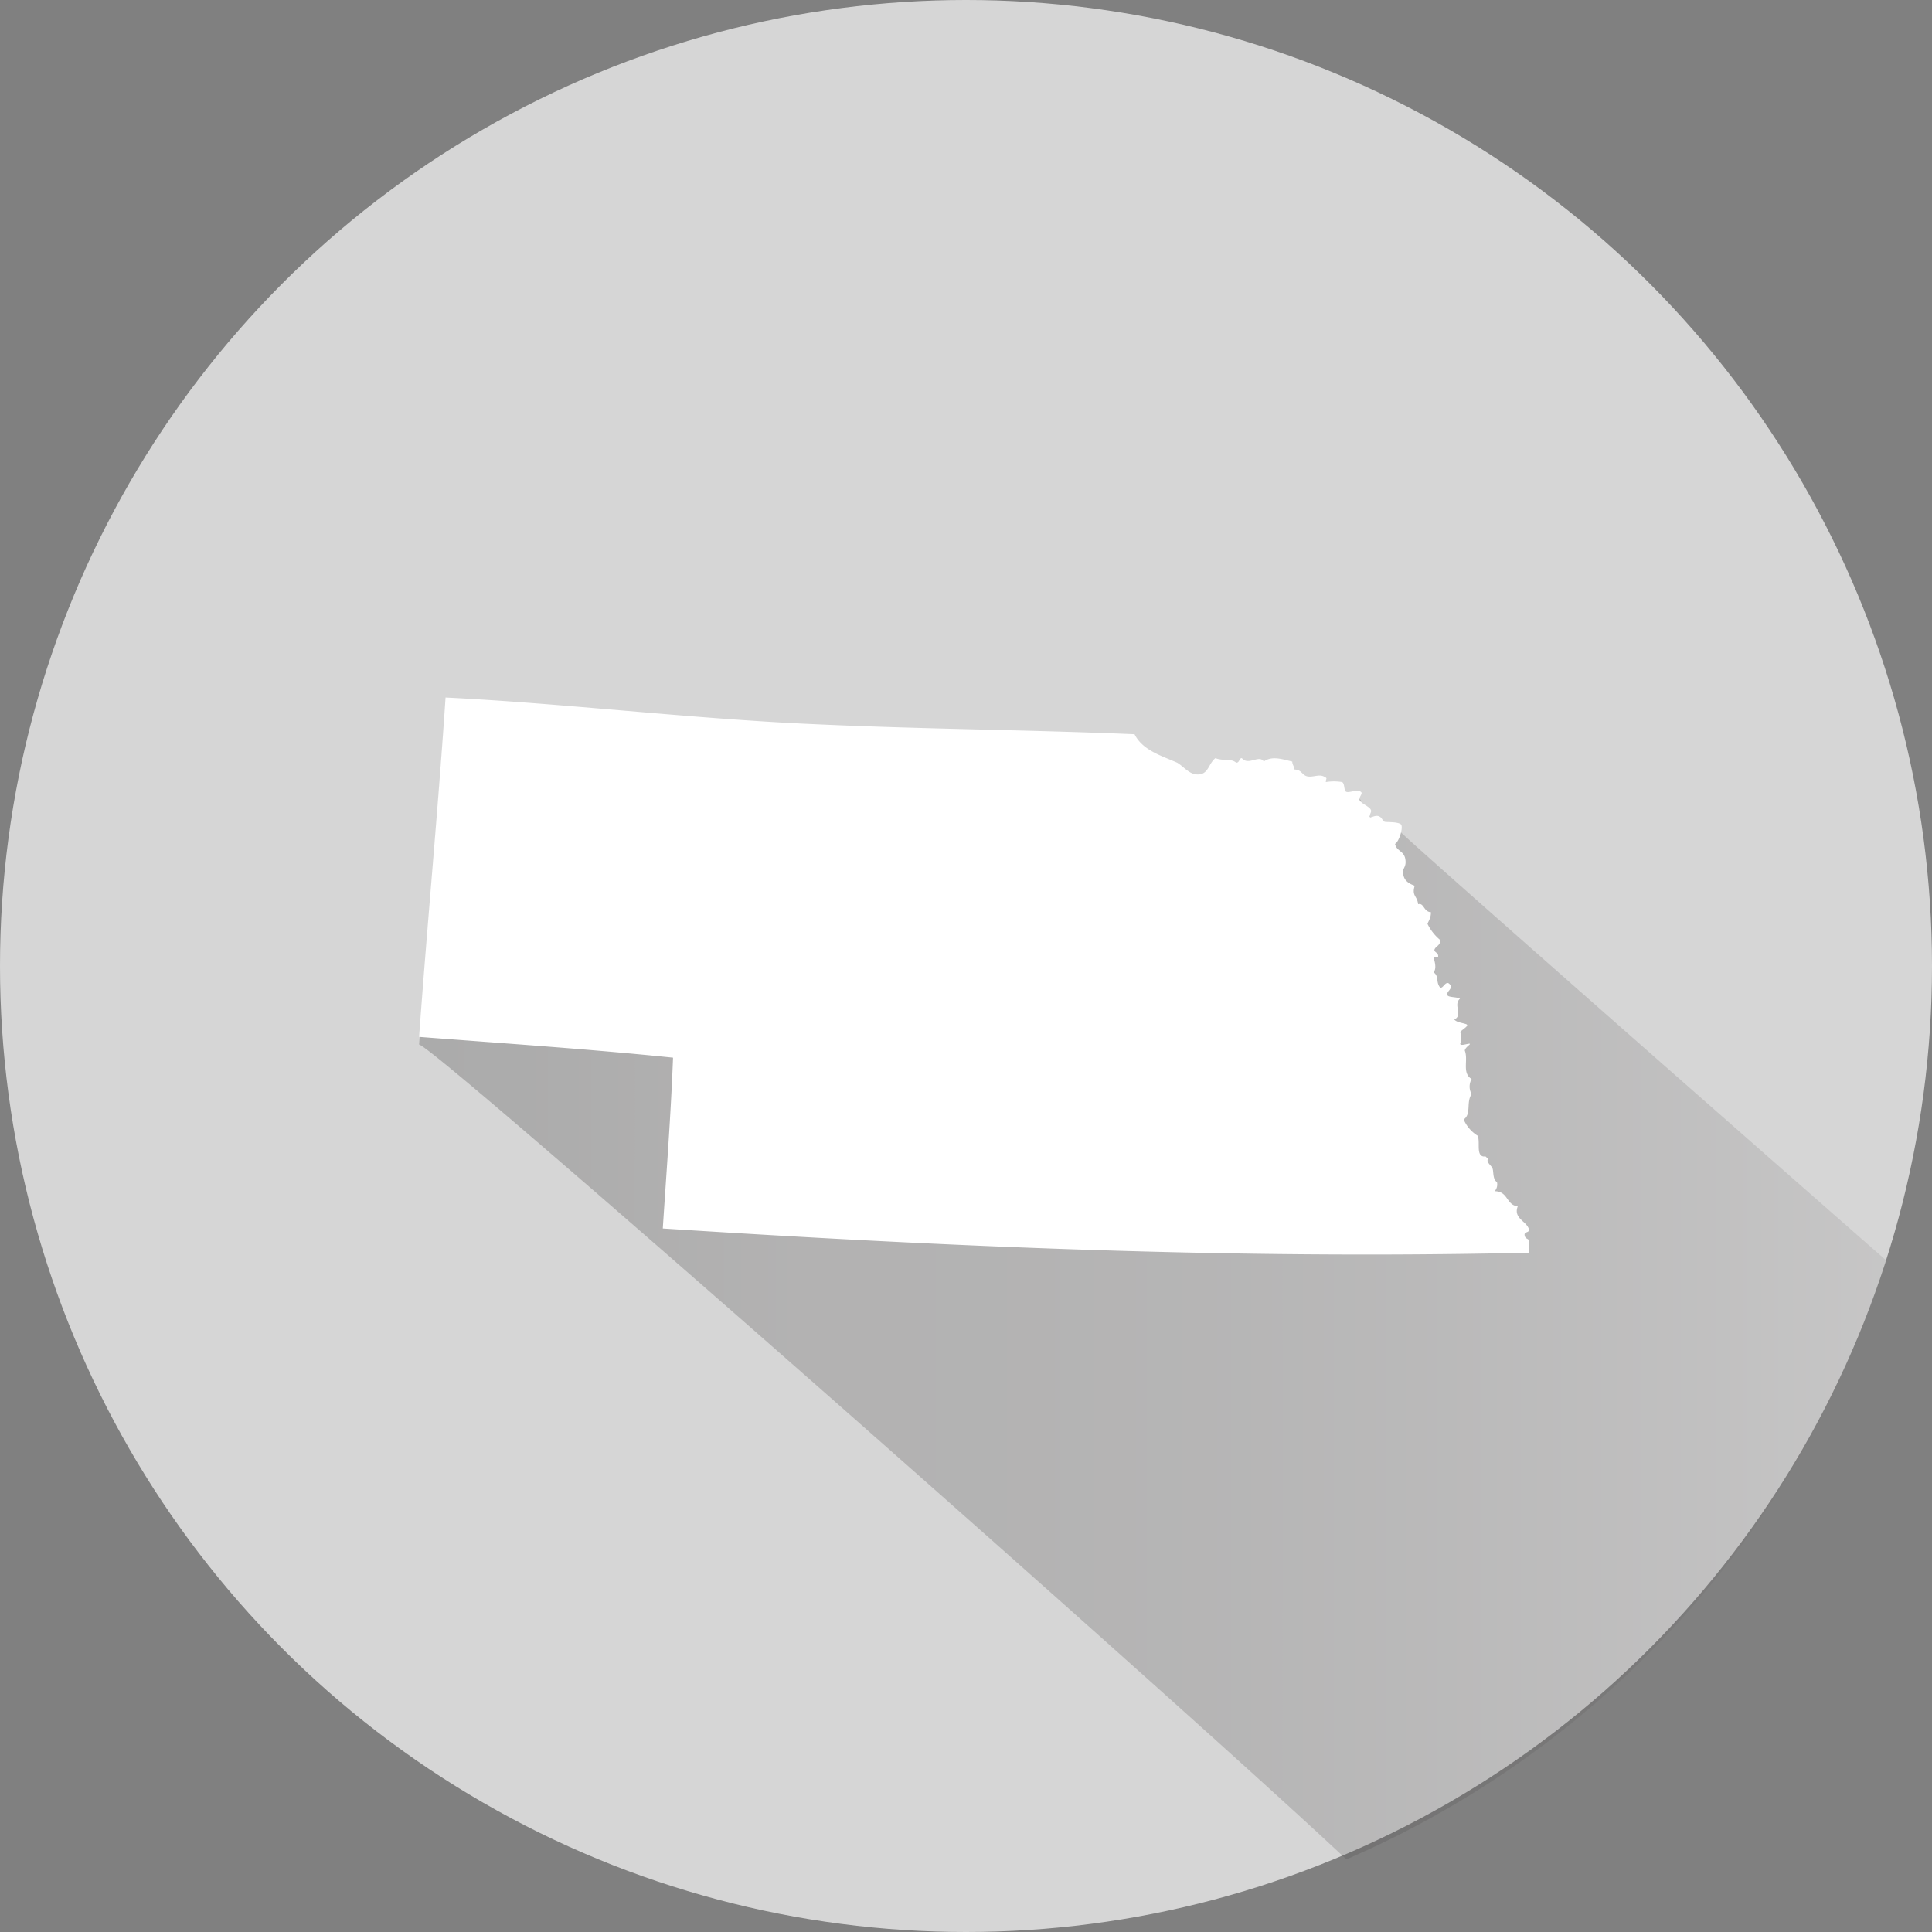 <svg xmlns="http://www.w3.org/2000/svg" xmlns:xlink="http://www.w3.org/1999/xlink" viewBox="0 0 67.86 67.86"><rect x="0" y="0" width="67.86" height="67.86" fill="#808080" stroke="none"/><defs><style>.cls-1{isolation:isolate;}.cls-2{fill:#d6d6d6;}.cls-3{opacity:0.2;mix-blend-mode:multiply;fill:url(#_ÂÁ_Ï_ÌÌ_È_ËÂÌÚ_8);}.cls-4{fill:#fff;fill-rule:evenodd;}</style><linearGradient id="_ÂÁ_Ï_ÌÌ_È_ËÂÌÚ_8" x1="14.73" y1="44.85" x2="87.34" y2="44.85" gradientUnits="userSpaceOnUse"><stop offset="0"/><stop offset="0.06" stop-color="#080707"/><stop offset="0.14" stop-color="#1d1a1a"/><stop offset="0.18" stop-color="#262223"/><stop offset="0.28" stop-color="#2a2727"/><stop offset="0.39" stop-color="#373435"/><stop offset="0.5" stop-color="#4d4a4b"/><stop offset="0.62" stop-color="#6c696a"/><stop offset="0.74" stop-color="#939191"/><stop offset="0.87" stop-color="#c2c1c2"/><stop offset="0.99" stop-color="#fafafa"/><stop offset="1" stop-color="#fff"/></linearGradient></defs><title>Nebraska</title><g class="cls-1"><g id="Layer_2" data-name="Layer 2"><g id="_ÎÓÈ_1" data-name="—ÎÓÈ_1"><circle class="cls-2" cx="33.93" cy="33.93" r="33.93"/><path class="cls-3" d="M66.25,44.27c-2.91-2.55-17.09-15-17.11-15.1a.56.56,0,0,0-.38-.08h0a.61.61,0,0,0-.22,0c0-.06-.05-.17-.17-.16a.27.27,0,0,0-.16,0s0-.07-.1-.08h0c0-.06.08-.11,0-.19s-.33-.13-.36-.32.14-.18,0-.28-.32.05-.49,0,0-.27-.12-.32a1.76,1.76,0,0,0-.57,0c0-.13.1-.2-.08-.2s-.42.05-.57,0-.2-.26-.45-.24c0-.11-.07-.17-.08-.28-.33-.07-.72-.22-1,0-.16-.26-.54.16-.77-.12-.12,0-.07.17-.2.16-.18-.19-.45-.05-.73-.16-.24.19-.24.53-.57.57s-.51-.24-.77-.41c-.57-.27-1.22-.46-1.5-1-3.78-.16-7.57-.19-11.39-.36-4.23-.2-8.7-.73-12.81-.93-.28,4-.64,7.92-.93,11.92.5,0,26.88,23.27,32.57,28.62A34,34,0,0,0,66.25,44.27Z"/><path class="cls-4" d="M53.69,44c-10.35.24-20.59-.22-30.41-.85.13-2,.28-3.94.36-6-2.91-.3-5.93-.5-8.92-.73.29-4,.66-7.91.93-11.92,4.11.2,8.58.74,12.81.93,3.82.18,7.61.2,11.39.36.28.56.93.75,1.5,1,.26.16.44.44.77.41s.33-.38.57-.57c.28.11.55,0,.73.16.13,0,.09-.16.2-.16.23.28.61-.14.77.12.29-.22.69-.07,1,0,0,.11.07.17.08.28.25,0,.26.2.45.24s.4-.08.57,0,.07.07.08.2a1.76,1.76,0,0,1,.57,0c.09.05.06.23.12.32s.32-.05.49,0,0,.16,0,.28.25.21.36.32,0,.17,0,.28.17-.06.32,0,.11.19.24.2.42,0,.53.08-.06.62-.2.69c.05.26.31.24.36.53s-.1.31-.08.49.09.34.41.45c-.11.37.09.35.12.65.21-.06.19.27.45.28,0,.2-.07.28-.12.41a1.69,1.69,0,0,0,.45.57c0,.19-.15.21-.2.32s.16.11.12.28c-.06,0-.15,0-.16,0s.15.38,0,.53c.19.13.09.3.2.49s.21-.23.36-.08-.07.23-.08.36.33.08.45.16c-.25.21.12.58-.2.73.09.1.26.11.41.16s-.14.19-.2.28a.7.7,0,0,1,0,.41c0,.09.23,0,.32,0s-.15.12-.16.24c.13.34-.11.79.24,1a.53.53,0,0,0,0,.53c-.2.28,0,.7-.28.89a1.25,1.25,0,0,0,.49.57c.1.21-.06.68.2.73h.08l.05.05.07,0c-.15.12.07.25.12.36s0,.39.16.49a.36.36,0,0,1-.08.32c.48,0,.4.49.81.53-.15.39.23.5.36.73s-.14.13-.12.28.13.11.16.2l0,.06Z"/></g></g></g></svg>